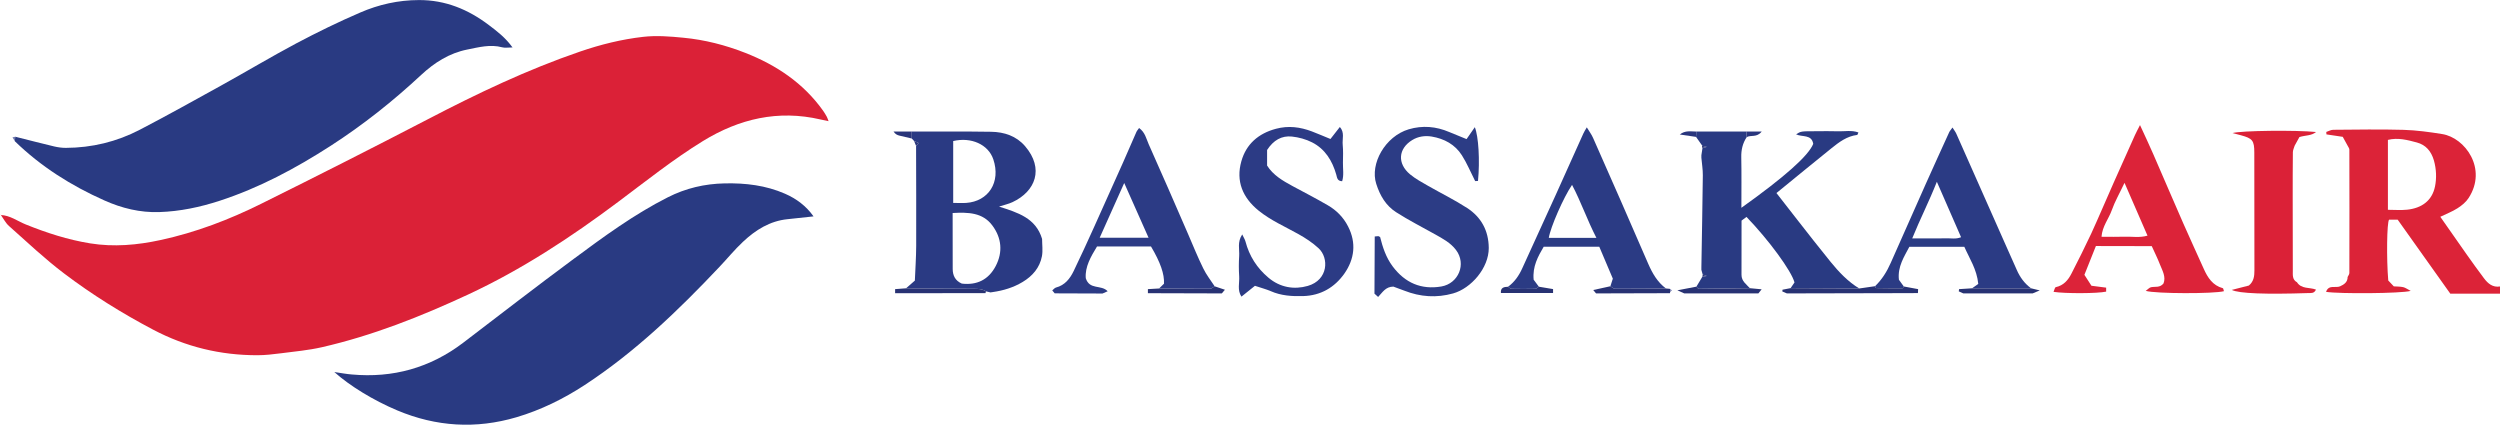 <?xml version="1.0" encoding="UTF-8"?>
<svg xmlns="http://www.w3.org/2000/svg" xmlns:xlink="http://www.w3.org/1999/xlink" width="176pt" height="29.9pt" viewBox="0 0 176 29.9" version="1.1">
<defs>
<clipPath id="clip1">
  <path d="M 23 12 L 58 12 L 58 29.898 L 23 29.898 Z M 23 12 "/>
</clipPath>
</defs>
<g id="surface1">
<path style=" stroke:none;fill-rule:nonzero;fill:rgb(86.124%,13.765%,22.041%);fill-opacity:1;" d="M 168.109 14.77 C 168.586 14.77 169.027 14.809 169.465 14.762 C 170.473 14.656 171.219 14.141 171.426 13.121 C 171.543 12.535 171.52 11.914 171.348 11.297 C 171.156 10.637 170.773 10.199 170.148 10.031 C 169.492 9.855 168.816 9.672 168.109 9.848 C 168.109 11.492 168.109 13.105 168.109 14.77 Z M 176 20.672 C 174.859 20.672 173.715 20.672 172.5 20.672 C 171.262 18.93 170.027 17.195 168.797 15.465 C 168.562 15.465 168.371 15.465 168.191 15.465 C 168.035 15.641 168.004 18.234 168.133 19.746 C 168.242 19.863 168.375 20 168.523 20.16 C 168.742 20.176 168.969 20.168 169.184 20.215 C 169.34 20.25 169.48 20.359 169.715 20.48 C 169.031 20.664 164.699 20.695 163.754 20.547 C 163.941 20.016 164.422 20.293 164.734 20.16 C 165.023 20.031 165.273 19.867 165.273 19.5 C 165.316 19.406 165.395 19.312 165.395 19.219 C 165.402 16.324 165.402 13.43 165.395 10.535 C 165.395 10.441 165.316 10.348 165.273 10.258 C 165.148 10.027 165.02 9.797 164.93 9.633 C 164.469 9.562 164.125 9.512 163.781 9.461 C 163.777 9.402 163.773 9.344 163.77 9.289 C 163.934 9.234 164.098 9.137 164.262 9.137 C 165.906 9.125 167.559 9.094 169.207 9.141 C 170.117 9.168 171.027 9.293 171.93 9.438 C 173.539 9.691 175.133 11.879 173.789 13.941 C 173.602 14.23 173.301 14.477 173.004 14.664 C 172.641 14.898 172.223 15.055 171.797 15.262 C 172.418 16.145 173.031 17.031 173.652 17.91 C 174.055 18.477 174.457 19.043 174.875 19.594 C 175.152 19.961 175.484 20.25 176 20.168 C 176 20.336 176 20.504 176 20.672 "/>
<path style=" stroke:none;fill-rule:nonzero;fill:rgb(85.802%,13.112%,21.492%);fill-opacity:1;" d="M 0.047 15.137 C 0.707 15.16 1.23 15.566 1.812 15.801 C 3.285 16.395 4.781 16.879 6.348 17.133 C 8.012 17.402 9.668 17.254 11.305 16.898 C 13.785 16.363 16.137 15.465 18.398 14.34 C 22.328 12.391 26.242 10.41 30.137 8.387 C 33.609 6.578 37.133 4.898 40.84 3.629 C 42.285 3.133 43.766 2.766 45.277 2.594 C 46.211 2.488 47.16 2.562 48.109 2.656 C 49.625 2.801 51.062 3.172 52.461 3.719 C 54.652 4.578 56.555 5.844 57.945 7.793 C 58.043 7.93 58.125 8.074 58.207 8.219 C 58.246 8.289 58.266 8.367 58.332 8.531 C 58.098 8.48 57.926 8.449 57.762 8.41 C 54.781 7.719 52.047 8.359 49.48 9.934 C 47.391 11.219 45.477 12.75 43.516 14.215 C 40.191 16.707 36.73 18.977 32.957 20.734 C 29.637 22.277 26.238 23.625 22.656 24.445 C 21.715 24.66 20.742 24.746 19.781 24.871 C 19.23 24.941 18.676 25.008 18.121 25.008 C 15.523 25.012 13.082 24.422 10.77 23.203 C 8.57 22.043 6.473 20.738 4.5 19.242 C 3.148 18.219 1.906 17.043 0.637 15.914 C 0.395 15.703 0.246 15.391 0.055 15.125 L 0.047 15.137 "/>
<path style=" stroke:none;fill-rule:nonzero;fill:rgb(16.022%,22.74%,51.012%);fill-opacity:1;" d="M 1.074 9.625 C 1.988 9.855 2.895 10.09 3.812 10.309 C 4.078 10.371 4.359 10.41 4.633 10.41 C 6.473 10.402 8.219 9.98 9.844 9.133 C 11.766 8.133 13.66 7.078 15.559 6.027 C 17.332 5.047 19.074 4.004 20.863 3.051 C 22.336 2.273 23.832 1.539 25.359 0.883 C 26.664 0.316 28.043 0.008 29.488 0.004 C 31.355 -0.004 32.965 0.664 34.418 1.766 C 34.992 2.199 35.57 2.637 36.082 3.34 C 35.766 3.34 35.551 3.383 35.359 3.332 C 34.516 3.102 33.703 3.328 32.895 3.488 C 31.633 3.738 30.574 4.414 29.648 5.277 C 27.664 7.125 25.551 8.801 23.273 10.27 C 20.816 11.852 18.25 13.227 15.457 14.137 C 14.078 14.586 12.668 14.883 11.219 14.93 C 9.867 14.977 8.574 14.66 7.344 14.109 C 5.012 13.07 2.879 11.727 1.043 9.941 C 1.055 9.836 1.066 9.73 1.074 9.625 "/>
<g clip-path="url(#clip1)" clip-rule="nonzero">
<path style=" stroke:none;fill-rule:nonzero;fill:rgb(16.022%,22.74%,51.012%);fill-opacity:1;" d="M 23.535 26.191 C 24.016 26.262 24.387 26.332 24.766 26.363 C 27.66 26.625 30.277 25.898 32.598 24.137 C 35.191 22.16 37.766 20.164 40.387 18.227 C 42.512 16.656 44.641 15.09 47.012 13.891 C 48.277 13.25 49.605 12.938 51.023 12.91 C 52.488 12.879 53.91 13.047 55.262 13.637 C 56.066 13.988 56.75 14.496 57.273 15.234 C 56.645 15.301 56.047 15.371 55.449 15.43 C 54.195 15.555 53.191 16.191 52.305 17.023 C 51.715 17.574 51.203 18.207 50.645 18.793 C 47.746 21.863 44.711 24.781 41.164 27.105 C 39.668 28.082 38.074 28.867 36.355 29.375 C 33.508 30.215 30.703 30.043 27.965 28.891 C 26.266 28.176 24.609 27.152 23.535 26.191 "/>
</g>
<path style=" stroke:none;fill-rule:nonzero;fill:rgb(16.629%,22.839%,51.505%);fill-opacity:1;" d="M 67.105 14.285 C 67.426 14.285 67.723 14.305 68.02 14.285 C 69.59 14.176 70.469 12.824 69.93 11.219 C 69.574 10.16 68.359 9.633 67.105 9.93 C 67.105 11.355 67.105 12.789 67.105 14.285 Z M 67.711 19.965 C 68.766 20.09 69.594 19.699 70.102 18.723 C 70.613 17.738 70.508 16.75 69.871 15.887 C 69.184 14.949 68.148 14.938 67.066 14.996 C 67.066 16.375 67.062 17.656 67.07 18.941 C 67.074 19.391 67.242 19.758 67.711 19.965 Z M 64.352 9.926 C 64.297 9.867 64.242 9.809 64.188 9.75 C 64.184 9.586 64.184 9.426 64.184 9.262 C 66.051 9.266 67.918 9.246 69.785 9.277 C 70.699 9.293 71.547 9.57 72.168 10.293 C 73.523 11.875 72.898 13.473 71.281 14.23 C 71.008 14.359 70.703 14.422 70.332 14.543 C 71.652 14.969 72.922 15.344 73.363 16.82 C 73.363 17.211 73.426 17.641 73.352 18.039 C 73.195 18.848 72.695 19.43 71.992 19.852 C 71.344 20.242 70.633 20.457 69.887 20.562 C 69.836 20.57 69.781 20.578 69.73 20.586 C 69.625 20.562 69.52 20.539 69.414 20.512 C 69.148 20.34 68.852 20.332 68.543 20.332 C 66.957 20.328 65.371 20.312 63.785 20.297 C 63.973 20.137 64.156 19.973 64.406 19.754 C 64.438 18.961 64.496 18.133 64.5 17.305 C 64.508 14.961 64.496 12.617 64.492 10.273 C 64.551 10.207 64.613 10.137 64.672 10.07 C 64.566 10.02 64.457 9.973 64.352 9.926 "/>
<path style=" stroke:none;fill-rule:nonzero;fill:rgb(16.022%,22.74%,51.012%);fill-opacity:1;" d="M 119.426 20.18 C 119.562 19.949 119.703 19.719 119.844 19.488 C 119.914 19.477 119.988 19.461 120.156 19.426 C 120 19.375 119.938 19.355 119.871 19.336 C 119.84 19.223 119.809 19.109 119.777 18.996 C 119.777 18.938 119.777 18.879 119.777 18.82 C 119.812 16.66 119.855 14.5 119.879 12.344 C 119.883 11.93 119.812 11.52 119.777 11.105 C 119.777 11.047 119.777 10.988 119.777 10.926 C 119.805 10.762 119.828 10.59 119.855 10.422 C 119.926 10.406 119.992 10.387 120.16 10.34 C 119.988 10.301 119.914 10.285 119.844 10.266 C 119.695 10.055 119.551 9.848 119.402 9.637 C 119.41 9.512 119.414 9.387 119.422 9.262 C 120.598 9.262 121.77 9.262 122.945 9.262 C 122.953 9.395 122.961 9.523 122.969 9.652 C 122.684 10.082 122.574 10.551 122.586 11.074 C 122.609 12.242 122.594 13.41 122.594 14.629 C 125.645 12.453 127.312 10.969 127.652 10.129 C 127.539 9.438 126.871 9.668 126.445 9.457 C 126.785 9.238 126.785 9.238 127.852 9.238 C 128.355 9.238 128.859 9.223 129.359 9.242 C 129.848 9.262 130.344 9.148 130.832 9.324 C 130.789 9.41 130.773 9.496 130.746 9.5 C 130.02 9.586 129.469 10.008 128.93 10.441 C 127.648 11.469 126.383 12.516 125.062 13.59 C 125.547 14.211 126.02 14.824 126.496 15.43 C 127.285 16.438 128.07 17.449 128.879 18.441 C 129.461 19.156 130.094 19.824 130.891 20.309 C 129.277 20.301 127.668 20.293 126.059 20.285 C 126.152 20.148 126.242 20.012 126.332 19.883 C 126.117 19.07 124.527 16.902 122.953 15.27 C 122.852 15.344 122.746 15.426 122.605 15.531 C 122.605 16.797 122.609 18.07 122.602 19.344 C 122.598 19.797 122.941 20.008 123.191 20.289 C 121.992 20.305 120.793 20.324 119.594 20.332 C 119.539 20.332 119.48 20.234 119.426 20.18 "/>
<path style=" stroke:none;fill-rule:nonzero;fill:rgb(17.203%,23.354%,52.203%);fill-opacity:1;" d="M 93.664 9.785 C 93.871 9.516 94.086 9.246 94.324 8.941 C 94.68 9.324 94.484 9.785 94.527 10.195 C 94.566 10.609 94.551 11.031 94.543 11.453 C 94.535 11.887 94.621 12.328 94.488 12.758 C 94.141 12.746 94.133 12.512 94.074 12.297 C 93.797 11.324 93.293 10.492 92.371 10.023 C 91.938 9.801 91.434 9.664 90.949 9.613 C 90.23 9.539 89.652 9.867 89.203 10.559 C 89.203 10.867 89.203 11.25 89.203 11.656 C 89.629 12.332 90.301 12.723 90.992 13.098 C 91.824 13.543 92.664 13.98 93.48 14.453 C 94.094 14.809 94.578 15.301 94.906 15.945 C 95.5 17.105 95.355 18.242 94.645 19.258 C 93.961 20.23 92.984 20.809 91.746 20.844 C 90.957 20.867 90.191 20.82 89.457 20.496 C 89.129 20.355 88.777 20.266 88.348 20.121 C 88.055 20.355 87.746 20.605 87.398 20.883 C 87.09 20.426 87.27 19.918 87.238 19.449 C 87.207 18.977 87.207 18.496 87.238 18.023 C 87.27 17.551 87.09 17.043 87.453 16.504 C 87.555 16.723 87.641 16.852 87.68 16.996 C 87.949 18.023 88.488 18.871 89.305 19.555 C 90.129 20.246 91.113 20.402 92.066 20.129 C 93.516 19.711 93.57 18.16 92.828 17.477 C 92.406 17.086 91.906 16.758 91.402 16.477 C 90.457 15.949 89.457 15.516 88.602 14.824 C 87.48 13.914 86.996 12.75 87.391 11.355 C 87.73 10.148 88.586 9.398 89.828 9.066 C 90.707 8.832 91.531 8.941 92.352 9.25 C 92.766 9.406 93.172 9.586 93.664 9.785 "/>
<path style=" stroke:none;fill-rule:nonzero;fill:rgb(17.377%,23.56%,52.234%);fill-opacity:1;" d="M 96.781 16.648 C 96.867 16.641 96.949 16.629 97.031 16.625 C 97.059 16.625 97.082 16.648 97.16 16.688 C 97.34 17.398 97.57 18.125 98.047 18.758 C 98.914 19.914 100.055 20.41 101.473 20.168 C 102.672 19.961 103.258 18.59 102.5 17.594 C 102.117 17.09 101.57 16.801 101.035 16.5 C 100.117 15.984 99.172 15.508 98.285 14.938 C 97.57 14.477 97.156 13.785 96.887 12.941 C 96.434 11.535 97.512 9.598 99.176 9.102 C 100.145 8.816 101.098 8.898 102.023 9.293 C 102.402 9.453 102.789 9.605 103.246 9.793 C 103.445 9.504 103.641 9.223 103.828 8.953 C 104.09 9.605 104.191 11.309 104.051 12.738 C 103.953 12.742 103.855 12.75 103.852 12.75 C 103.523 12.102 103.27 11.488 102.918 10.934 C 102.434 10.172 101.676 9.762 100.789 9.613 C 100.316 9.535 99.836 9.605 99.422 9.859 C 98.43 10.465 98.355 11.516 99.273 12.277 C 99.656 12.594 100.102 12.832 100.535 13.082 C 101.449 13.605 102.402 14.07 103.289 14.645 C 104.277 15.289 104.797 16.234 104.809 17.453 C 104.816 18.871 103.562 20.301 102.301 20.656 C 101.133 20.984 99.992 20.906 98.871 20.465 C 98.59 20.355 98.305 20.254 98.09 20.176 C 97.535 20.188 97.328 20.586 97.02 20.906 C 96.91 20.812 96.836 20.742 96.762 20.672 C 96.77 19.332 96.777 17.988 96.781 16.648 "/>
<path style=" stroke:none;fill-rule:nonzero;fill:rgb(86.116%,13.869%,22.284%);fill-opacity:1;" d="M 149.566 12.871 C 149.223 13.602 148.887 14.18 148.668 14.801 C 148.453 15.406 148.004 15.926 147.945 16.668 C 148.539 16.668 149.062 16.684 149.586 16.664 C 150.102 16.648 150.629 16.75 151.184 16.59 C 150.652 15.367 150.137 14.184 149.566 12.871 Z M 156.566 20.5 C 155.863 20.688 151.77 20.684 151.059 20.477 C 151.223 20.359 151.316 20.242 151.438 20.219 C 151.727 20.16 152.059 20.273 152.312 19.953 C 152.492 19.488 152.238 19.062 152.066 18.633 C 151.906 18.219 151.711 17.824 151.484 17.328 C 150.859 17.324 150.199 17.324 149.539 17.324 C 148.898 17.32 148.258 17.32 147.551 17.32 C 147.277 18.004 147.012 18.668 146.742 19.348 C 146.926 19.633 147.086 19.883 147.238 20.117 C 147.613 20.168 147.938 20.207 148.273 20.25 C 148.273 20.371 148.273 20.453 148.273 20.531 C 147.664 20.664 145.422 20.676 144.57 20.547 C 144.629 20.422 144.656 20.23 144.73 20.215 C 145.273 20.098 145.594 19.723 145.828 19.266 C 146.309 18.328 146.781 17.387 147.227 16.434 C 147.77 15.25 148.273 14.047 148.805 12.855 C 149.297 11.742 149.797 10.629 150.297 9.52 C 150.387 9.324 150.488 9.133 150.656 8.805 C 151.008 9.566 151.309 10.207 151.59 10.852 C 152.301 12.48 152.992 14.109 153.707 15.734 C 154.176 16.801 154.664 17.855 155.141 18.918 C 155.422 19.547 155.77 20.094 156.488 20.289 C 156.52 20.297 156.527 20.383 156.566 20.5 "/>
<path style=" stroke:none;fill-rule:nonzero;fill:rgb(17.203%,23.354%,52.203%);fill-opacity:1;" d="M 77.418 16.738 C 78.621 16.738 79.695 16.738 80.859 16.738 C 80.297 15.469 79.762 14.27 79.145 12.883 C 78.523 14.273 77.984 15.473 77.418 16.738 Z M 74.25 20.652 C 74.203 20.594 74.152 20.535 74.078 20.445 C 74.18 20.363 74.25 20.266 74.344 20.242 C 74.965 20.078 75.324 19.621 75.582 19.09 C 76.078 18.066 76.551 17.031 77.02 15.992 C 77.707 14.477 78.383 12.961 79.062 11.441 C 79.379 10.73 79.68 10.016 79.996 9.305 C 80.035 9.211 80.109 9.133 80.191 9.012 C 80.613 9.309 80.699 9.77 80.867 10.152 C 81.809 12.25 82.719 14.359 83.637 16.469 C 83.988 17.281 84.32 18.105 84.711 18.898 C 84.926 19.344 85.238 19.738 85.512 20.156 C 85.402 20.215 85.297 20.328 85.191 20.328 C 83.992 20.332 82.793 20.316 81.598 20.309 C 81.715 20.195 81.836 20.082 81.945 19.973 C 81.98 19.297 81.695 18.473 81.031 17.352 C 79.797 17.352 78.551 17.352 77.23 17.352 C 76.797 18.062 76.375 18.789 76.438 19.582 C 76.699 20.43 77.527 20.02 77.98 20.504 C 77.836 20.566 77.727 20.613 77.617 20.664 C 76.496 20.66 75.375 20.656 74.25 20.652 "/>
<path style=" stroke:none;fill-rule:nonzero;fill:rgb(16.815%,23.061%,51.61%);fill-opacity:1;" d="M 112.387 16.746 C 111.73 15.473 111.309 14.219 110.672 13.016 C 110.074 13.887 109.148 16.012 109.035 16.746 C 110.121 16.746 111.199 16.746 112.387 16.746 Z M 106.164 20.188 C 106.625 19.855 106.934 19.402 107.164 18.895 C 107.949 17.176 108.734 15.457 109.516 13.738 C 110.168 12.297 110.812 10.848 111.465 9.406 C 111.516 9.285 111.59 9.176 111.711 8.965 C 111.895 9.273 112.059 9.484 112.16 9.727 C 113.461 12.672 114.762 15.617 116.035 18.57 C 116.332 19.25 116.684 19.863 117.285 20.309 C 116.086 20.316 114.887 20.332 113.688 20.328 C 113.582 20.328 113.477 20.211 113.371 20.152 C 113.422 19.996 113.473 19.84 113.543 19.617 C 113.242 18.906 112.922 18.148 112.59 17.371 C 111.285 17.371 110.016 17.371 108.676 17.371 C 108.277 18.051 107.879 18.762 107.969 19.691 C 108.074 19.832 108.203 20.008 108.336 20.184 C 108.25 20.234 108.168 20.328 108.082 20.332 C 107.527 20.344 106.973 20.344 106.418 20.332 C 106.332 20.328 106.246 20.238 106.164 20.188 "/>
<path style=" stroke:none;fill-rule:nonzero;fill:rgb(16.969%,23.051%,51.674%);fill-opacity:1;" d="M 136.355 12.797 C 135.793 14.219 135.172 15.422 134.621 16.781 C 135.109 16.781 135.469 16.781 135.824 16.781 C 136.215 16.781 136.605 16.793 136.996 16.777 C 137.34 16.766 137.695 16.852 138.059 16.699 C 137.508 15.438 136.977 14.223 136.355 12.797 Z M 132.004 20.148 C 132.492 19.68 132.84 19.117 133.109 18.504 C 133.93 16.648 134.75 14.797 135.574 12.949 C 136.117 11.73 136.672 10.523 137.223 9.309 C 137.266 9.215 137.344 9.137 137.453 8.977 C 137.57 9.16 137.664 9.277 137.723 9.41 C 138.883 12.02 140.039 14.633 141.199 17.246 C 141.457 17.828 141.719 18.41 141.977 18.992 C 142.203 19.516 142.527 19.957 142.988 20.297 C 141.605 20.297 140.219 20.297 138.832 20.297 C 138.992 20.184 139.148 20.074 139.27 19.988 C 139.168 18.953 138.656 18.211 138.289 17.375 C 137.023 17.375 135.77 17.375 134.418 17.375 C 134.062 18.059 133.578 18.773 133.684 19.695 C 133.801 19.855 133.914 20.012 134.027 20.168 C 134 20.211 133.973 20.293 133.945 20.293 C 133.324 20.297 132.699 20.293 132.078 20.281 C 132.055 20.281 132.027 20.195 132.004 20.148 "/>
<path style=" stroke:none;fill-rule:nonzero;fill:rgb(85.783%,13.199%,21.815%);fill-opacity:1;" d="M 161.707 19.871 C 162.02 20.363 162.598 20.215 163.043 20.387 C 162.918 20.68 162.68 20.625 162.461 20.633 C 159.562 20.73 157.602 20.664 157.117 20.41 C 157.566 20.293 157.953 20.195 158.32 20.102 C 158.676 19.809 158.711 19.426 158.711 19.027 C 158.707 16.266 158.711 13.5 158.703 10.738 C 158.703 9.891 158.574 9.742 157.762 9.523 C 157.582 9.473 157.398 9.426 157.172 9.367 C 157.773 9.191 161.648 9.152 163.051 9.293 C 162.715 9.566 162.332 9.512 161.879 9.648 C 161.797 9.797 161.672 10.027 161.543 10.258 C 161.5 10.406 161.422 10.555 161.418 10.707 C 161.406 11.766 161.406 12.824 161.406 13.883 C 161.406 15.609 161.41 17.336 161.414 19.062 C 161.414 19.363 161.371 19.688 161.707 19.871 "/>
<path style=" stroke:none;fill-rule:nonzero;fill:rgb(15.825%,19.778%,45.226%);fill-opacity:1;" d="M 132.004 20.148 C 132.027 20.195 132.055 20.281 132.078 20.281 C 132.699 20.293 133.324 20.297 133.945 20.293 C 133.973 20.293 134 20.211 134.027 20.168 C 134.363 20.23 134.699 20.293 135.035 20.355 C 135.031 20.473 135.027 20.551 135.023 20.633 C 134.688 20.633 134.355 20.637 134.02 20.637 C 131.277 20.645 128.535 20.648 125.797 20.656 C 125.688 20.609 125.582 20.566 125.477 20.52 C 125.48 20.477 125.484 20.438 125.488 20.395 C 125.68 20.359 125.867 20.324 126.059 20.285 C 127.668 20.293 129.277 20.301 130.891 20.309 C 131.262 20.254 131.633 20.199 132.004 20.148 "/>
<path style=" stroke:none;fill-rule:nonzero;fill:rgb(15.768%,19.832%,45.192%);fill-opacity:1;" d="M 63.785 20.297 C 65.371 20.312 66.957 20.328 68.543 20.332 C 68.852 20.332 69.148 20.34 69.414 20.512 C 69.395 20.551 69.383 20.594 69.383 20.637 C 67.258 20.637 65.137 20.641 63.016 20.641 C 63.016 20.562 63.016 20.48 63.016 20.355 C 63.27 20.336 63.527 20.316 63.785 20.297 "/>
<path style=" stroke:none;fill-rule:nonzero;fill:rgb(15.825%,19.778%,45.226%);fill-opacity:1;" d="M 119.426 20.18 C 119.48 20.234 119.539 20.332 119.594 20.332 C 120.793 20.324 121.992 20.305 123.191 20.289 C 123.438 20.312 123.688 20.336 124.02 20.367 C 123.91 20.504 123.852 20.578 123.789 20.656 C 122.055 20.656 120.312 20.656 118.574 20.656 C 118.469 20.605 118.355 20.559 118.086 20.438 C 118.652 20.328 119.039 20.254 119.426 20.18 "/>
<path style=" stroke:none;fill-rule:nonzero;fill:rgb(15.768%,19.832%,45.192%);fill-opacity:1;" d="M 81.598 20.309 C 82.793 20.316 83.992 20.332 85.191 20.328 C 85.297 20.328 85.402 20.215 85.512 20.156 C 85.73 20.23 85.953 20.305 86.234 20.398 C 86.137 20.512 86.078 20.582 86.016 20.656 C 84.281 20.648 82.547 20.645 80.812 20.641 C 80.812 20.559 80.812 20.48 80.812 20.355 C 81.07 20.34 81.336 20.324 81.598 20.309 "/>
<path style=" stroke:none;fill-rule:nonzero;fill:rgb(15.768%,19.832%,45.192%);fill-opacity:1;" d="M 113.371 20.152 C 113.477 20.211 113.582 20.328 113.688 20.328 C 114.887 20.332 116.086 20.316 117.285 20.309 C 117.383 20.316 117.477 20.328 117.57 20.336 C 117.582 20.398 117.59 20.461 117.602 20.523 C 117.574 20.559 117.562 20.598 117.566 20.641 C 115.832 20.645 114.098 20.648 112.363 20.656 C 112.305 20.586 112.246 20.512 112.164 20.418 C 112.605 20.32 112.988 20.234 113.371 20.152 "/>
<path style=" stroke:none;fill-rule:nonzero;fill:rgb(15.825%,19.778%,45.226%);fill-opacity:1;" d="M 138.832 20.297 C 140.219 20.297 141.605 20.297 142.988 20.297 C 143.133 20.332 143.273 20.367 143.598 20.445 C 143.316 20.562 143.207 20.609 143.098 20.656 C 141.473 20.656 139.848 20.656 138.219 20.656 C 138.113 20.609 138.008 20.562 137.898 20.512 C 137.906 20.461 137.91 20.406 137.918 20.355 C 138.223 20.336 138.527 20.316 138.832 20.297 "/>
<path style=" stroke:none;fill-rule:nonzero;fill:rgb(15.768%,19.832%,45.192%);fill-opacity:1;" d="M 106.164 20.188 C 106.246 20.238 106.332 20.328 106.418 20.332 C 106.973 20.344 107.527 20.344 108.082 20.332 C 108.168 20.328 108.25 20.234 108.336 20.184 C 108.668 20.238 109 20.297 109.336 20.352 C 109.336 20.469 109.336 20.547 109.336 20.625 C 108.113 20.625 106.891 20.625 105.664 20.625 C 105.629 20.246 105.879 20.195 106.164 20.188 "/>
<path style=" stroke:none;fill-rule:nonzero;fill:rgb(16.182%,20.895%,47.82%);fill-opacity:1;" d="M 64.184 9.262 C 64.184 9.426 64.184 9.586 64.188 9.75 C 63.895 9.684 63.605 9.621 63.316 9.547 C 63.172 9.512 63.031 9.449 62.906 9.262 C 63.332 9.262 63.758 9.262 64.184 9.262 "/>
<path style=" stroke:none;fill-rule:nonzero;fill:rgb(16.206%,21.475%,49.08%);fill-opacity:1;" d="M 119.422 9.262 C 119.414 9.387 119.41 9.512 119.402 9.637 C 119.02 9.582 118.641 9.527 118.258 9.469 C 118.637 9.164 119.031 9.258 119.422 9.262 "/>
<path style=" stroke:none;fill-rule:nonzero;fill:rgb(16.206%,21.475%,49.08%);fill-opacity:1;" d="M 122.969 9.652 C 122.961 9.523 122.953 9.395 122.945 9.262 C 123.266 9.262 123.586 9.262 124.023 9.262 C 123.676 9.703 123.262 9.488 122.969 9.652 "/>
<path style=" stroke:none;fill-rule:nonzero;fill:rgb(16.182%,20.895%,47.82%);fill-opacity:1;" d="M 64.352 9.926 C 64.457 9.973 64.566 10.02 64.672 10.07 C 64.613 10.137 64.551 10.207 64.492 10.273 C 64.445 10.16 64.398 10.043 64.352 9.926 "/>
<path style=" stroke:none;fill-rule:nonzero;fill:rgb(44.04%,47.27%,68.524%);fill-opacity:1;" d="M 1.074 9.625 C 1.066 9.73 1.055 9.836 1.043 9.941 C 0.988 9.852 0.934 9.758 0.879 9.668 C 0.945 9.652 1.012 9.641 1.074 9.625 "/>
<path style=" stroke:none;fill-rule:nonzero;fill:rgb(15.768%,19.832%,45.192%);fill-opacity:1;" d="M 119.844 10.266 C 119.914 10.285 119.988 10.301 120.16 10.34 C 119.992 10.387 119.926 10.406 119.855 10.422 C 119.844 10.391 119.824 10.355 119.82 10.32 C 119.816 10.305 119.836 10.285 119.844 10.266 "/>
<path style=" stroke:none;fill-rule:nonzero;fill:rgb(15.768%,19.832%,45.192%);fill-opacity:1;" d="M 119.871 19.336 C 119.938 19.355 120 19.375 120.156 19.426 C 119.988 19.461 119.914 19.477 119.844 19.488 C 119.852 19.438 119.859 19.387 119.871 19.336 "/>
<path style=" stroke:none;fill-rule:nonzero;fill:rgb(85.802%,13.112%,21.492%);fill-opacity:1;" d="M 0.055 15.125 C 0.012 15.105 -0.031 15.082 0.035 15.117 C 0 15.051 0.023 15.094 0.047 15.137 L 0.055 15.125 "/>
<path style=" stroke:none;fill-rule:nonzero;fill:rgb(44.04%,47.27%,68.524%);fill-opacity:1;" d="M 117.602 20.523 C 117.59 20.461 117.582 20.398 117.57 20.336 C 117.617 20.375 117.66 20.41 117.707 20.445 C 117.672 20.469 117.637 20.5 117.602 20.523 "/>
</g>
</svg>
